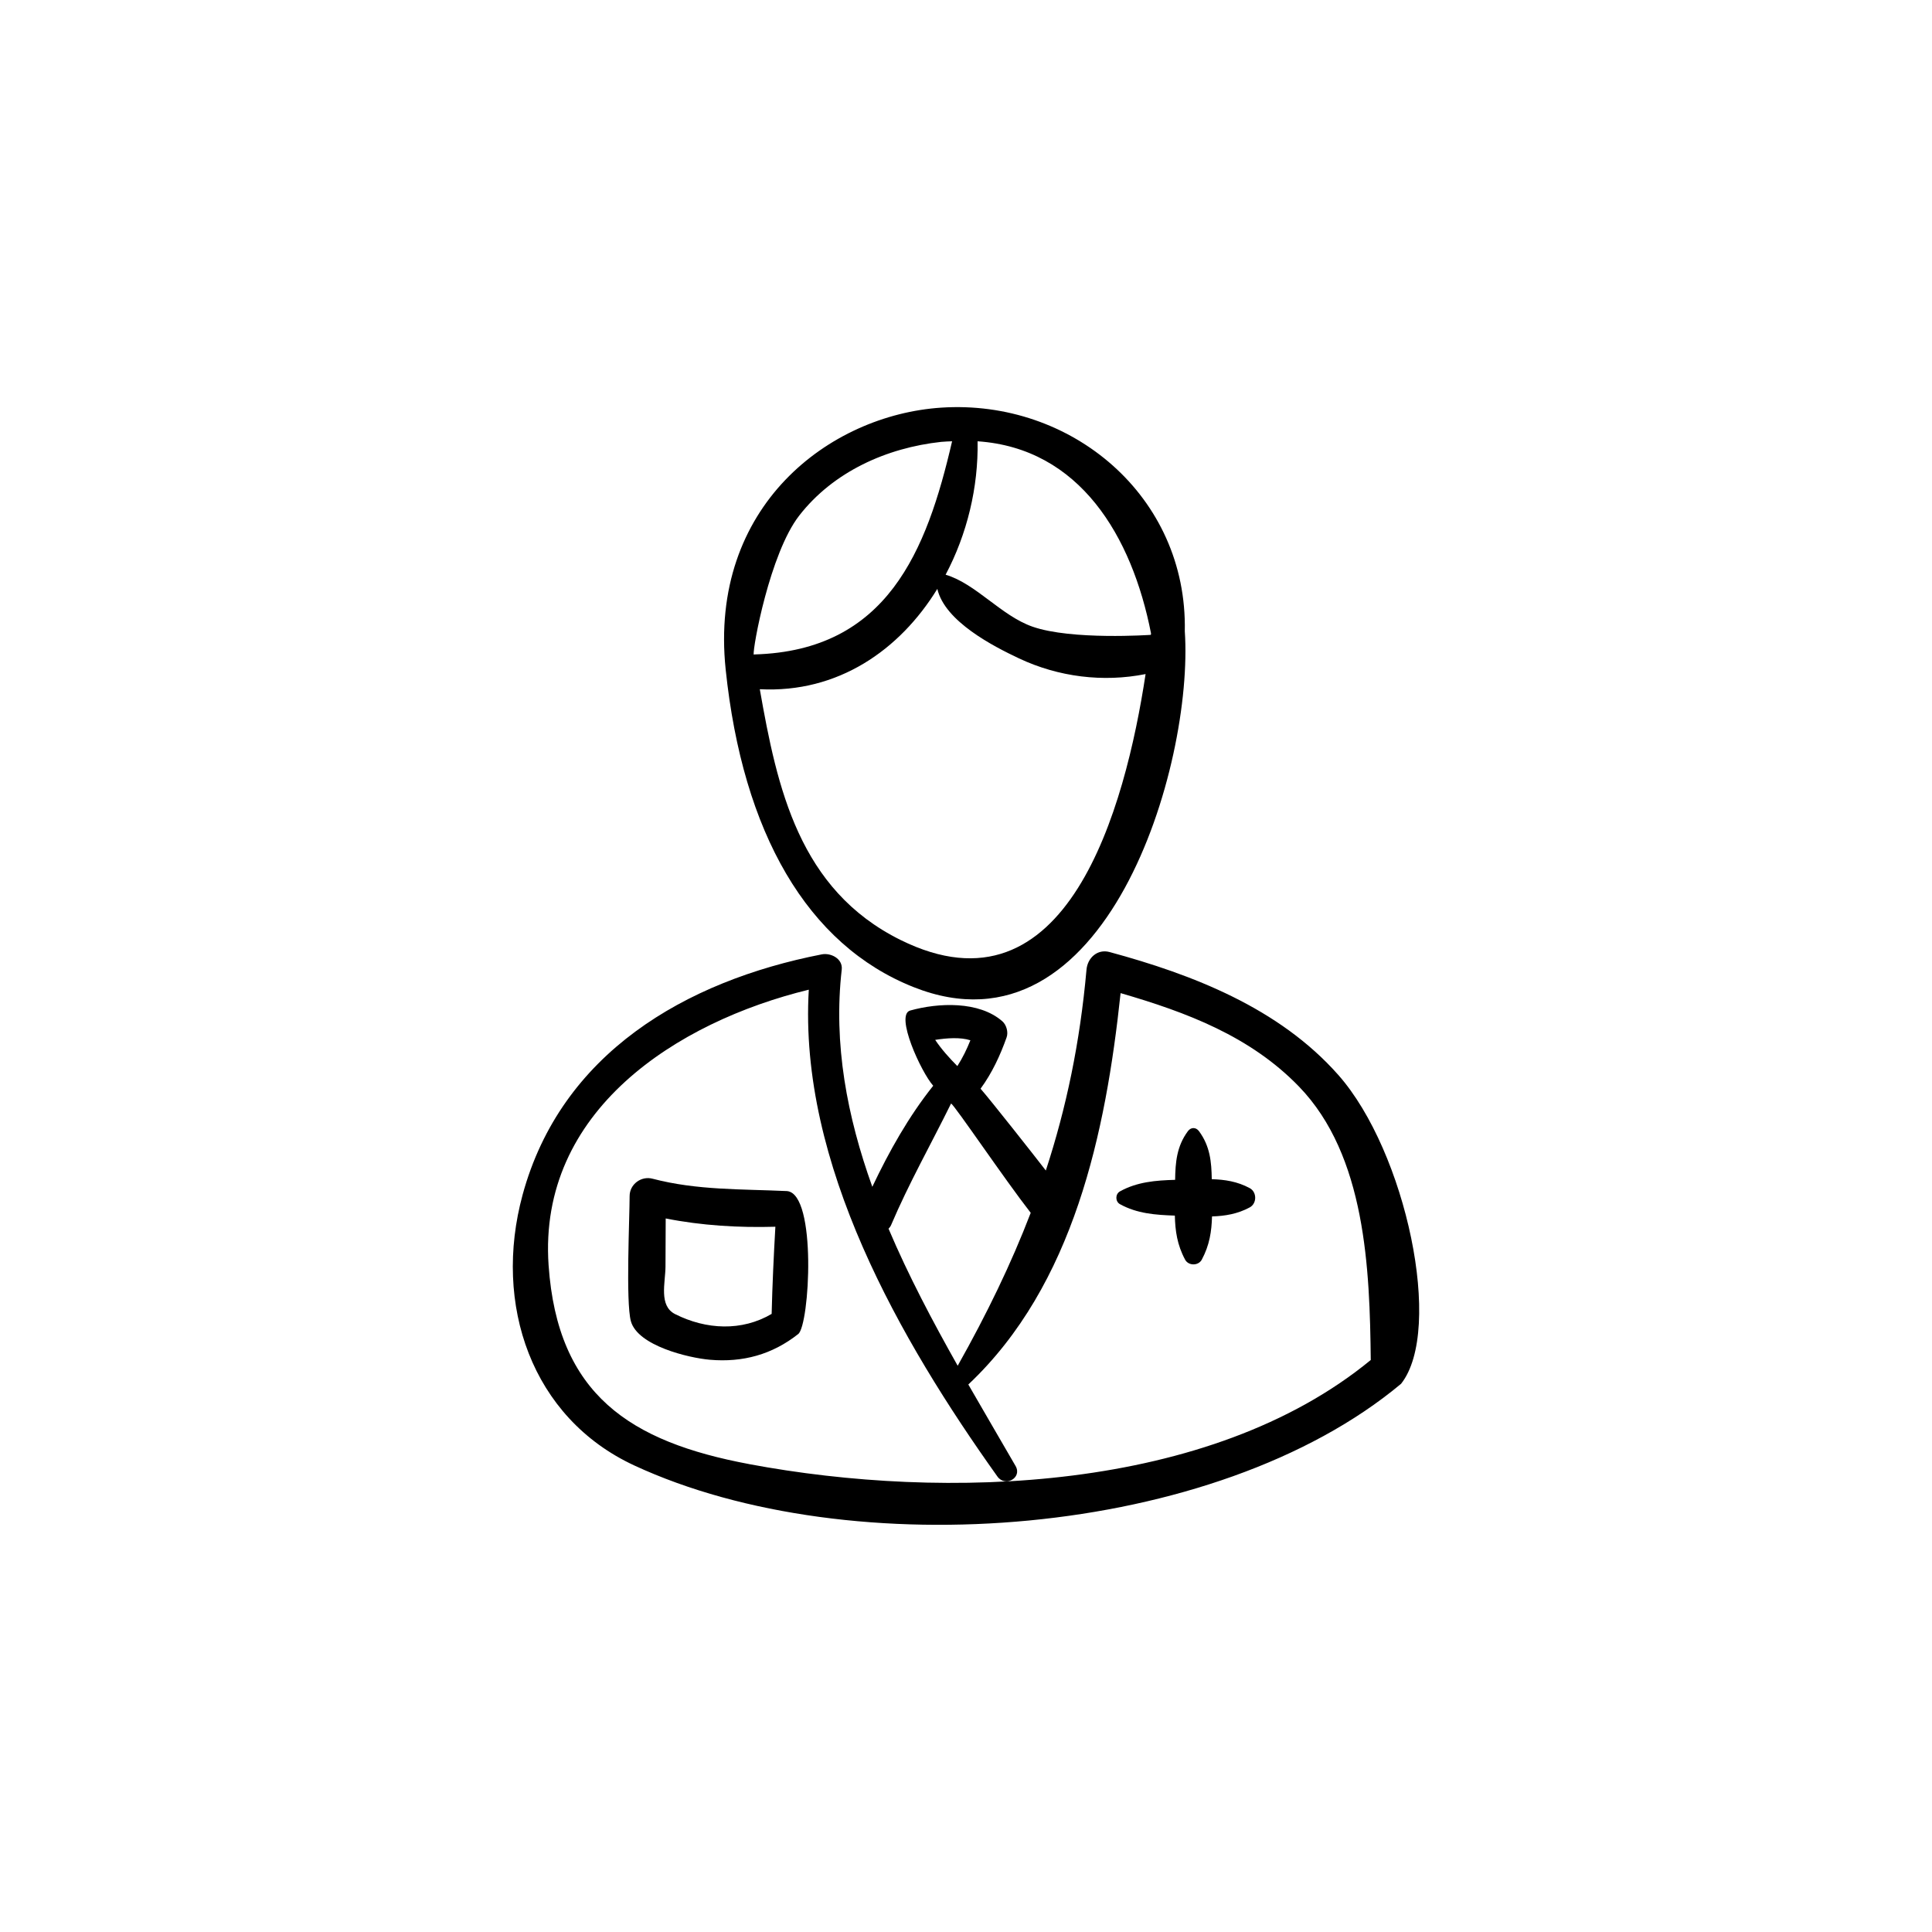 <?xml version="1.0" encoding="UTF-8"?>
<!-- Uploaded to: ICON Repo, www.svgrepo.com, Generator: ICON Repo Mixer Tools -->
<svg fill="#000000" width="800px" height="800px" version="1.1" viewBox="144 144 512 512" xmlns="http://www.w3.org/2000/svg">
 <g>
  <path d="m386.1 405.59c51.004 20.25 74.293-58.805 71.883-94.312 0.727-35.723-30.02-61.543-64.574-59.246-29.582 1.965-61.613 26.109-57.098 69.391s21.645 72.992 49.789 84.168zm-3.453-12.492c-26.906-13.328-32.691-40.254-37.293-66.449 20.684 1.066 37.082-10.352 47.047-26.59 1.984 8.648 14.926 15.254 21.672 18.434 10.449 4.918 22.266 6.383 33.52 4.144-5.394 35.492-20.832 92.316-64.945 70.461zm66.387-81.238c-0.016 0.125-0.031 0.25-0.047 0.383-0.031 0.004-21.008 1.457-31.371-2.172-8.324-2.918-14.961-11.371-23.02-13.77 5.699-10.754 8.699-23.188 8.473-35.355 27.09 1.844 40.922 25.164 45.965 50.914zm-93.254-31.195c9.078-11.688 23.219-17.988 37.629-19.562 1.004-0.105 1.941-0.105 2.906-0.16-6.731 29.117-17.215 55.477-52.328 56.488-0.102 0.004-0.156 0.051-0.25 0.055-0.301-1.672 4.277-26.82 12.043-36.82z"/>
  <path d="m498.66 428.87c-15.723-17.797-38.73-26.641-60.609-32.57-3.238-0.875-5.84 1.566-6.117 4.66-1.727 19.387-5.356 36.648-10.781 53.238-3.109-4.035-14.598-18.605-17.293-21.684 3.019-4.106 5.211-8.828 6.902-13.602 0.488-1.371-0.035-3.305-1.129-4.262-6.188-5.414-16.973-4.934-24.422-2.852-4.082 1.137 2.863 16.289 6.098 19.934-6.5 8.156-11.656 17.336-16.137 26.781-6.664-18.578-10.363-37.809-8.105-57.562 0.328-2.898-2.902-4.504-5.293-4.035-36.227 7.074-69.074 26.262-79.273 63.688-7.934 29.094 2.379 59.125 29.578 71.75 57.41 26.637 153.98 19.48 203.22-21.641 11.332-14.293 1.324-61.523-16.637-81.844zm-97.496-9.184c-0.945 2.367-2.074 4.699-3.457 6.836-2.141-2.156-4.195-4.438-5.875-6.945 3.109-0.488 6.644-0.75 9.332 0.109zm-21.027 48.996c4.699-11.055 10.613-21.5 15.91-32.25 1.023 0.594 14.156 20.066 21.102 28.977-5.18 13.508-11.617 26.785-19.352 40.527-6.629-11.754-13.043-23.863-18.324-36.316 0.238-0.289 0.492-0.535 0.664-0.938zm-37.594 63.32c-31.551-5.902-50.785-18.387-53.16-52.695-2.832-40.918 33.969-64.504 68.957-73.031-2.727 46.074 24.258 92.926 49.996 129.03 2.047 2.867 6.621 0.352 4.801-2.805-4.059-7.031-8.301-14.242-12.52-21.594 27.961-26.371 36.418-66.707 40.352-103.72 17.422 5.055 34.363 11.41 47.273 24.762 17.719 18.316 18.762 48.383 19.023 72.465-42.754 35.137-112.93 37.293-164.72 27.594z"/>
  <path d="m465.13 456.5c-0.07-4.559-0.438-8.75-3.387-12.734-0.801-1.082-2.133-1.082-2.934 0-2.981 4.031-3.32 8.281-3.387 12.906-5.102 0.133-10.102 0.543-14.613 3.055-1.281 0.707-1.281 2.691 0 3.394 4.527 2.508 9.449 2.852 14.539 3.027 0.09 4.019 0.613 7.762 2.719 11.676 0.898 1.668 3.519 1.668 4.418 0 2.066-3.848 2.609-7.519 2.715-11.457 3.43-0.109 6.754-0.645 10-2.398 1.918-1.039 1.918-4.059 0-5.098-3.297-1.781-6.625-2.273-10.07-2.371z"/>
  <path d="m352.59 459.65c-12.066-0.562-23.863-0.18-35.668-3.281-3.008-0.785-6.07 1.477-6.066 4.621 0.012 5.32-1.059 28.082 0.332 33.133 1.789 6.519 15.309 9.738 20.91 10.223 8.75 0.762 16.539-1.367 23.441-6.816 3.016-2.367 5.008-37.098-2.949-37.879zm-29.684 32.598c-4.371-2.207-2.574-8.301-2.543-12.578 0.031-4.258 0.039-8.516 0.055-12.766 9.531 1.891 19.375 2.473 29.066 2.195-0.438 7.691-0.801 15.387-0.988 23.094-7.906 4.664-17.359 4.203-25.59 0.055z"/>
 </g>
</svg>